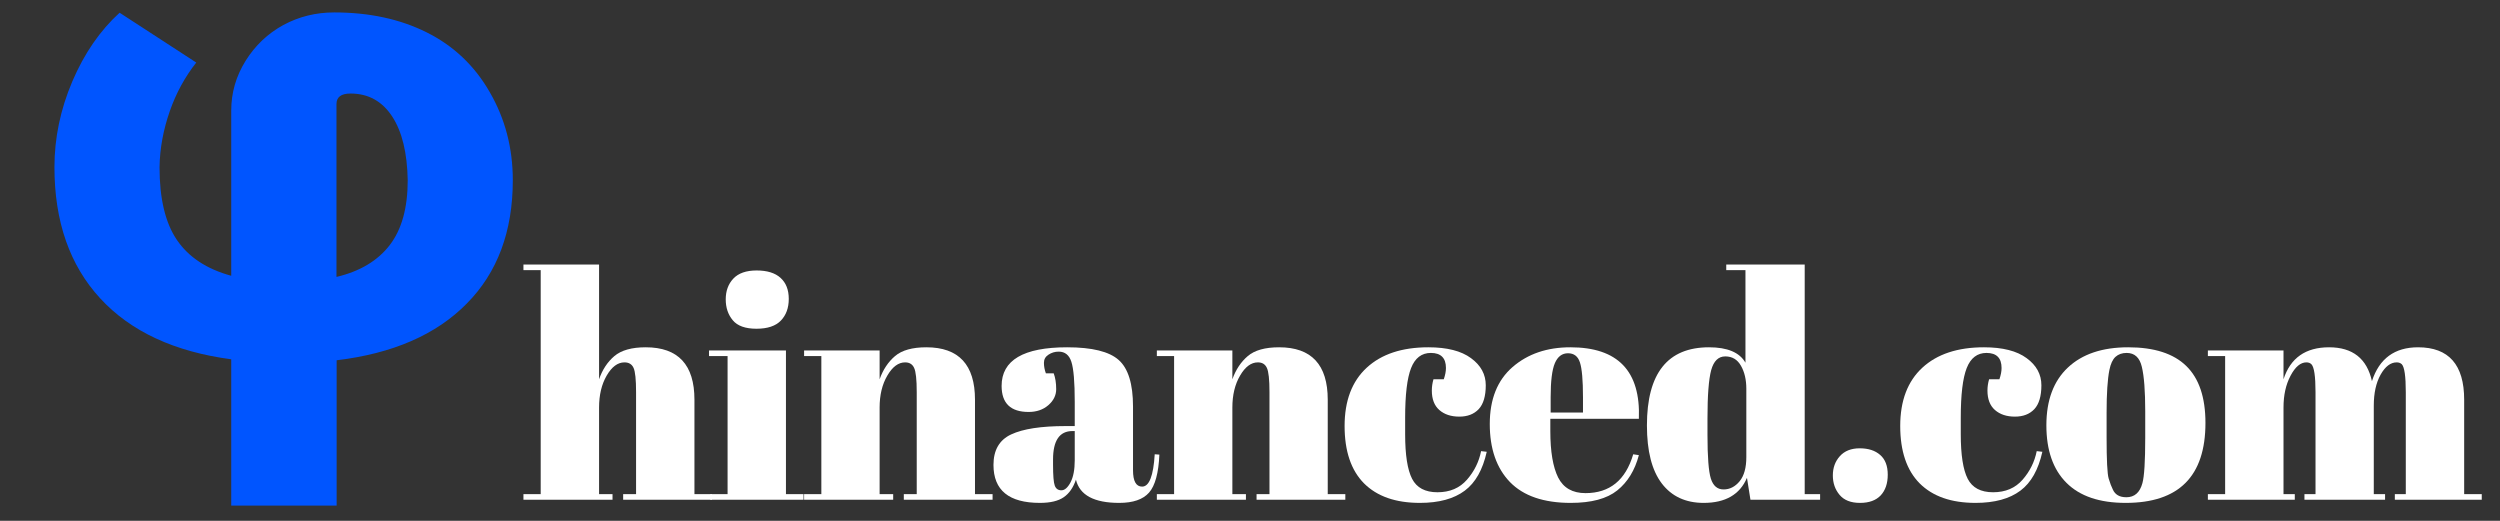 <svg xmlns="http://www.w3.org/2000/svg" xmlns:xlink="http://www.w3.org/1999/xlink" width="480" zoomAndPan="magnify" viewBox="0 0 360 75" height="100" preserveAspectRatio="xMidYMid meet" version="1.0"><rect x="0" y="0" width="360" height="75" fill="#333333" stroke="none"/><defs><g/></defs><g fill="#ffffff" fill-opacity="1"><g transform="translate(74.922, 71.963)"><g><path d="M 0.453 -33.875 L 11.344 -33.875 L 11.344 -17.344 C 11.82 -18.727 12.555 -19.844 13.547 -20.688 C 14.547 -21.531 16.051 -21.953 18.062 -21.953 C 22.738 -21.953 25.078 -19.438 25.078 -14.406 L 25.078 -0.812 L 27.594 -0.812 L 27.594 0 L 14.812 0 L 14.812 -0.812 L 16.672 -0.812 L 16.672 -15.5 C 16.672 -17.301 16.551 -18.461 16.312 -18.984 C 16.07 -19.516 15.633 -19.781 15 -19.781 C 14.031 -19.781 13.176 -19.145 12.438 -17.875 C 11.707 -16.613 11.344 -15.082 11.344 -13.281 L 11.344 -0.812 L 13.281 -0.812 L 13.281 0 L 0.453 0 L 0.453 -0.812 L 2.938 -0.812 L 2.938 -33.062 L 0.453 -33.062 Z M 0.453 -33.875 "/></g></g></g><g fill="#ffffff" fill-opacity="1"><g transform="translate(101.833, 71.963)"><g><path d="M 7.094 -24.625 C 5.5 -24.625 4.363 -25.031 3.688 -25.844 C 3.008 -26.656 2.672 -27.66 2.672 -28.859 C 2.672 -30.066 3.035 -31.062 3.766 -31.844 C 4.504 -32.625 5.625 -33.016 7.125 -33.016 C 8.633 -33.016 9.781 -32.66 10.562 -31.953 C 11.352 -31.242 11.75 -30.234 11.75 -28.922 C 11.75 -27.617 11.367 -26.578 10.609 -25.797 C 9.859 -25.016 8.688 -24.625 7.094 -24.625 Z M 0.266 -21.5 L 11.344 -21.5 L 11.344 -0.812 L 13.875 -0.812 L 13.875 0 L 0.453 0 L 0.453 -0.812 L 2.938 -0.812 L 2.938 -20.688 L 0.266 -20.688 Z M 0.266 -21.5 "/></g></g></g><g fill="#ffffff" fill-opacity="1"><g transform="translate(115.243, 71.963)"><g><path d="M 0.547 -21.5 L 11.422 -21.5 L 11.422 -17.344 C 11.91 -18.727 12.648 -19.844 13.641 -20.688 C 14.629 -21.531 16.133 -21.953 18.156 -21.953 C 22.82 -21.953 25.156 -19.438 25.156 -14.406 L 25.156 -0.812 L 27.688 -0.812 L 27.688 0 L 14.906 0 L 14.906 -0.812 L 16.766 -0.812 L 16.766 -15.5 C 16.766 -17.301 16.641 -18.461 16.391 -18.984 C 16.148 -19.516 15.719 -19.781 15.094 -19.781 C 14.125 -19.781 13.27 -19.145 12.531 -17.875 C 11.789 -16.613 11.422 -15.082 11.422 -13.281 L 11.422 -0.812 L 13.375 -0.812 L 13.375 0 L 0.547 0 L 0.547 -0.812 L 3.031 -0.812 L 3.031 -20.688 L 0.547 -20.688 Z M 0.547 -21.5 "/></g></g></g><g fill="#ffffff" fill-opacity="1"><g transform="translate(142.154, 71.963)"><g><path d="M 11.297 -10.609 L 12.609 -10.609 L 12.609 -14.094 C 12.609 -16.957 12.445 -18.879 12.125 -19.859 C 11.812 -20.836 11.203 -21.328 10.297 -21.328 C 9.754 -21.328 9.266 -21.18 8.828 -20.891 C 8.391 -20.609 8.172 -20.219 8.172 -19.719 C 8.172 -19.219 8.266 -18.711 8.453 -18.203 L 9.578 -18.203 C 9.816 -17.566 9.938 -16.805 9.938 -15.922 C 9.938 -15.035 9.555 -14.266 8.797 -13.609 C 8.047 -12.961 7.102 -12.641 5.969 -12.641 C 3.375 -12.641 2.078 -13.891 2.078 -16.391 C 2.078 -20.098 5.223 -21.953 11.516 -21.953 C 15.098 -21.953 17.57 -21.344 18.938 -20.125 C 20.312 -18.906 21 -16.672 21 -13.422 L 21 -4.25 C 21 -2.676 21.438 -1.891 22.312 -1.891 C 23.332 -1.891 23.938 -3.441 24.125 -6.547 L 24.797 -6.5 C 24.68 -3.852 24.188 -2.031 23.312 -1.031 C 22.438 -0.039 21.004 0.453 19.016 0.453 C 15.398 0.453 13.32 -0.66 12.781 -2.891 C 12.395 -1.742 11.805 -0.898 11.016 -0.359 C 10.234 0.18 9.094 0.453 7.594 0.453 C 3.133 0.453 0.906 -1.367 0.906 -5.016 C 0.906 -7.148 1.754 -8.613 3.453 -9.406 C 5.16 -10.207 7.773 -10.609 11.297 -10.609 Z M 9.484 -5.062 C 9.484 -3.488 9.566 -2.477 9.734 -2.031 C 9.898 -1.582 10.219 -1.359 10.688 -1.359 C 11.156 -1.359 11.594 -1.738 12 -2.5 C 12.406 -3.27 12.609 -4.332 12.609 -5.688 L 12.609 -9.891 L 12.281 -9.891 C 10.414 -9.891 9.484 -8.52 9.484 -5.781 Z M 9.484 -5.062 "/></g></g></g><g fill="#ffffff" fill-opacity="1"><g transform="translate(166.039, 71.963)"><g><path d="M 0.547 -21.5 L 11.422 -21.5 L 11.422 -17.344 C 11.91 -18.727 12.648 -19.844 13.641 -20.688 C 14.629 -21.531 16.133 -21.953 18.156 -21.953 C 22.82 -21.953 25.156 -19.438 25.156 -14.406 L 25.156 -0.812 L 27.688 -0.812 L 27.688 0 L 14.906 0 L 14.906 -0.812 L 16.766 -0.812 L 16.766 -15.5 C 16.766 -17.301 16.641 -18.461 16.391 -18.984 C 16.148 -19.516 15.719 -19.781 15.094 -19.781 C 14.125 -19.781 13.27 -19.145 12.531 -17.875 C 11.789 -16.613 11.422 -15.082 11.422 -13.281 L 11.422 -0.812 L 13.375 -0.812 L 13.375 0 L 0.547 0 L 0.547 -0.812 L 3.031 -0.812 L 3.031 -20.688 L 0.547 -20.688 Z M 0.547 -21.5 "/></g></g></g><g fill="#ffffff" fill-opacity="1"><g transform="translate(192.95, 71.963)"><g><path d="M 13.094 -21.141 C 11.77 -21.141 10.82 -20.414 10.25 -18.969 C 9.676 -17.52 9.391 -15.129 9.391 -11.797 L 9.391 -9.438 C 9.391 -6.457 9.723 -4.316 10.391 -3.016 C 11.055 -1.723 12.273 -1.078 14.047 -1.078 C 15.828 -1.078 17.242 -1.68 18.297 -2.891 C 19.348 -4.098 20.023 -5.469 20.328 -7 L 21.141 -6.906 C 20.566 -4.32 19.516 -2.457 17.984 -1.312 C 16.41 -0.133 14.254 0.453 11.516 0.453 C 8.023 0.453 5.344 -0.484 3.469 -2.359 C 1.602 -4.242 0.672 -7 0.672 -10.625 C 0.672 -14.258 1.734 -17.055 3.859 -19.016 C 5.984 -20.973 8.941 -21.953 12.734 -21.953 C 15.422 -21.953 17.469 -21.43 18.875 -20.391 C 20.289 -19.359 21 -18.055 21 -16.484 C 21 -14.922 20.66 -13.773 19.984 -13.047 C 19.305 -12.328 18.375 -11.969 17.188 -11.969 C 16 -11.969 15.039 -12.285 14.312 -12.922 C 13.594 -13.555 13.234 -14.488 13.234 -15.719 C 13.234 -16.258 13.312 -16.801 13.469 -17.344 L 14.953 -17.344 C 15.16 -17.945 15.266 -18.488 15.266 -18.969 C 15.266 -20.414 14.539 -21.141 13.094 -21.141 Z M 13.094 -21.141 "/></g></g></g><g fill="#ffffff" fill-opacity="1"><g transform="translate(213.856, 71.963)"><g><path d="M 12.328 0.453 C 8.441 0.453 5.523 -0.547 3.578 -2.547 C 1.641 -4.555 0.672 -7.344 0.672 -10.906 C 0.672 -14.477 1.766 -17.211 3.953 -19.109 C 6.141 -21.004 8.914 -21.953 12.281 -21.953 C 19.125 -21.953 22.41 -18.52 22.141 -11.656 L 9.391 -11.656 L 9.391 -9.891 C 9.391 -6.941 9.766 -4.711 10.516 -3.203 C 11.273 -1.703 12.586 -0.953 14.453 -0.953 C 17.941 -0.953 20.234 -2.816 21.328 -6.547 L 22.141 -6.422 C 21.566 -4.242 20.531 -2.551 19.031 -1.344 C 17.539 -0.145 15.305 0.453 12.328 0.453 Z M 9.438 -12.562 L 14.094 -12.562 L 14.094 -14.766 C 14.094 -17.211 13.945 -18.879 13.656 -19.766 C 13.375 -20.648 12.801 -21.094 11.938 -21.094 C 11.082 -21.094 10.453 -20.617 10.047 -19.672 C 9.641 -18.723 9.438 -17.086 9.438 -14.766 Z M 9.438 -12.562 "/></g></g></g><g fill="#ffffff" fill-opacity="1"><g transform="translate(236.252, 71.963)"><g><path d="M 9.625 -9.344 C 9.625 -6.188 9.785 -4.086 10.109 -3.047 C 10.441 -2.004 11.051 -1.484 11.938 -1.484 C 12.832 -1.484 13.602 -1.875 14.25 -2.656 C 14.895 -3.445 15.219 -4.609 15.219 -6.141 L 15.219 -15.984 C 15.219 -17.285 14.961 -18.383 14.453 -19.281 C 13.941 -20.188 13.188 -20.641 12.188 -20.641 C 11.195 -20.641 10.52 -19.977 10.156 -18.656 C 9.801 -17.332 9.625 -15.016 9.625 -11.703 Z M 15.812 0 L 15.312 -3.156 C 14.289 -0.75 12.211 0.453 9.078 0.453 C 6.484 0.453 4.473 -0.477 3.047 -2.344 C 1.617 -4.219 0.906 -7.004 0.906 -10.703 C 0.906 -18.203 3.883 -21.953 9.844 -21.953 C 12.5 -21.953 14.25 -21.211 15.094 -19.734 L 15.094 -33.062 L 12.328 -33.062 L 12.328 -33.875 L 23.625 -33.875 L 23.625 -0.812 L 25.844 -0.812 L 25.844 0 Z M 15.812 0 "/></g></g></g><g fill="#ffffff" fill-opacity="1"><g transform="translate(261.898, 71.963)"><g><path d="M 5.938 0.453 C 4.625 0.453 3.645 0.066 3 -0.703 C 2.352 -1.473 2.031 -2.406 2.031 -3.5 C 2.031 -4.602 2.367 -5.531 3.047 -6.281 C 3.723 -7.031 4.676 -7.406 5.906 -7.406 C 7.145 -7.406 8.125 -7.086 8.844 -6.453 C 9.57 -5.828 9.938 -4.879 9.938 -3.609 C 9.938 -2.348 9.598 -1.352 8.922 -0.625 C 8.242 0.094 7.25 0.453 5.938 0.453 Z M 5.938 0.453 "/></g></g></g><g fill="#ffffff" fill-opacity="1"><g transform="translate(272.96, 71.963)"><g><path d="M 13.094 -21.141 C 11.77 -21.141 10.82 -20.414 10.25 -18.969 C 9.676 -17.52 9.391 -15.129 9.391 -11.797 L 9.391 -9.438 C 9.391 -6.457 9.723 -4.316 10.391 -3.016 C 11.055 -1.723 12.273 -1.078 14.047 -1.078 C 15.828 -1.078 17.242 -1.68 18.297 -2.891 C 19.348 -4.098 20.023 -5.469 20.328 -7 L 21.141 -6.906 C 20.566 -4.32 19.516 -2.457 17.984 -1.312 C 16.41 -0.133 14.254 0.453 11.516 0.453 C 8.023 0.453 5.344 -0.484 3.469 -2.359 C 1.602 -4.242 0.672 -7 0.672 -10.625 C 0.672 -14.258 1.734 -17.055 3.859 -19.016 C 5.984 -20.973 8.941 -21.953 12.734 -21.953 C 15.422 -21.953 17.469 -21.43 18.875 -20.391 C 20.289 -19.359 21 -18.055 21 -16.484 C 21 -14.922 20.66 -13.773 19.984 -13.047 C 19.305 -12.328 18.375 -11.969 17.188 -11.969 C 16 -11.969 15.039 -12.285 14.312 -12.922 C 13.594 -13.555 13.234 -14.488 13.234 -15.719 C 13.234 -16.258 13.312 -16.801 13.469 -17.344 L 14.953 -17.344 C 15.16 -17.945 15.266 -18.488 15.266 -18.969 C 15.266 -20.414 14.539 -21.141 13.094 -21.141 Z M 13.094 -21.141 "/></g></g></g><g fill="#ffffff" fill-opacity="1"><g transform="translate(293.866, 71.963)"><g><path d="M 15.047 -8.906 L 15.047 -12.734 C 15.047 -15.66 14.883 -17.789 14.562 -19.125 C 14.25 -20.469 13.52 -21.141 12.375 -21.141 C 11.719 -21.141 11.18 -20.953 10.766 -20.578 C 10.359 -20.203 10.066 -19.578 9.891 -18.703 C 9.617 -17.348 9.484 -15.285 9.484 -12.516 L 9.484 -8.984 C 9.484 -5.703 9.582 -3.727 9.781 -3.062 C 9.977 -2.406 10.18 -1.867 10.391 -1.453 C 10.723 -0.723 11.367 -0.359 12.328 -0.359 C 13.504 -0.359 14.273 -1.035 14.641 -2.391 C 14.91 -3.359 15.047 -5.531 15.047 -8.906 Z M 12.234 0.453 C 8.473 0.453 5.629 -0.508 3.703 -2.438 C 1.773 -4.363 0.812 -7.125 0.812 -10.719 C 0.812 -14.32 1.844 -17.094 3.906 -19.031 C 5.969 -20.977 8.863 -21.953 12.594 -21.953 C 16.332 -21.953 19.117 -21.055 20.953 -19.266 C 22.797 -17.473 23.719 -14.738 23.719 -11.062 C 23.719 -3.383 19.891 0.453 12.234 0.453 Z M 12.234 0.453 "/></g></g></g><g fill="#ffffff" fill-opacity="1"><g transform="translate(317.481, 71.963)"><g><path d="M 0.453 -21.5 L 11.344 -21.5 L 11.344 -17.344 C 12.332 -20.414 14.52 -21.953 17.906 -21.953 C 21.301 -21.953 23.359 -20.328 24.078 -17.078 C 25.129 -20.328 27.344 -21.953 30.719 -21.953 C 35.145 -21.953 37.359 -19.438 37.359 -14.406 L 37.359 -0.812 L 39.891 -0.812 L 39.891 0 L 27.375 0 L 27.375 -0.812 L 28.953 -0.812 L 28.953 -15.5 C 28.953 -17.781 28.758 -19.117 28.375 -19.516 C 28.188 -19.691 27.941 -19.781 27.641 -19.781 C 26.766 -19.781 25.992 -19.191 25.328 -18.016 C 24.672 -16.848 24.344 -15.359 24.344 -13.547 L 24.344 -0.812 L 25.969 -0.812 L 25.969 0 L 14.359 0 L 14.359 -0.812 L 15.953 -0.812 L 15.953 -15.5 C 15.953 -17.781 15.754 -19.117 15.359 -19.516 C 15.18 -19.691 14.941 -19.781 14.641 -19.781 C 13.797 -19.781 13.035 -19.141 12.359 -17.859 C 11.68 -16.586 11.344 -15.062 11.344 -13.281 L 11.344 -0.812 L 12.969 -0.812 L 12.969 0 L 0.453 0 L 0.453 -0.812 L 2.938 -0.812 L 2.938 -20.688 L 0.453 -20.688 Z M 0.453 -21.5 "/></g></g></g><path fill="#0055ff" d="M 33.297 51.738 C 25.133 50.656 18.832 47.738 14.441 42.977 C 10.047 38.215 7.84 31.914 7.84 24.074 C 7.84 19.887 8.691 15.77 10.414 11.723 C 12.141 7.676 14.418 4.387 17.223 1.832 L 28.262 9.008 C 26.652 11.055 25.363 13.379 24.445 16.023 C 23.523 18.668 23.02 21.336 22.973 24.074 C 22.973 28.602 23.801 32.098 25.48 34.559 C 27.156 37.02 29.758 38.746 33.297 39.711 L 33.297 15.93 C 33.297 13.355 33.988 10.965 35.367 8.754 C 36.746 6.547 38.566 4.824 40.797 3.605 C 43.051 2.387 45.488 1.789 48.133 1.789 C 53.121 1.789 57.562 2.73 61.402 4.641 C 65.242 6.547 68.301 9.398 70.508 13.242 C 72.738 17.082 73.844 21.312 73.844 25.957 C 73.844 33.316 71.637 39.25 67.219 43.711 C 62.805 48.199 56.551 50.91 48.477 51.879 L 48.477 72.805 L 33.297 72.805 Z M 48.477 39.871 C 51.859 39.066 54.41 37.527 56.137 35.273 C 57.859 33.02 58.711 29.914 58.711 25.957 C 58.641 22.027 57.906 18.965 56.48 16.781 C 55.055 14.598 53.055 13.469 50.477 13.469 C 49.121 13.469 48.453 13.977 48.453 14.988 L 48.453 39.871 Z M 48.477 39.871 " fill-opacity="1" fill-rule="nonzero"/></svg>